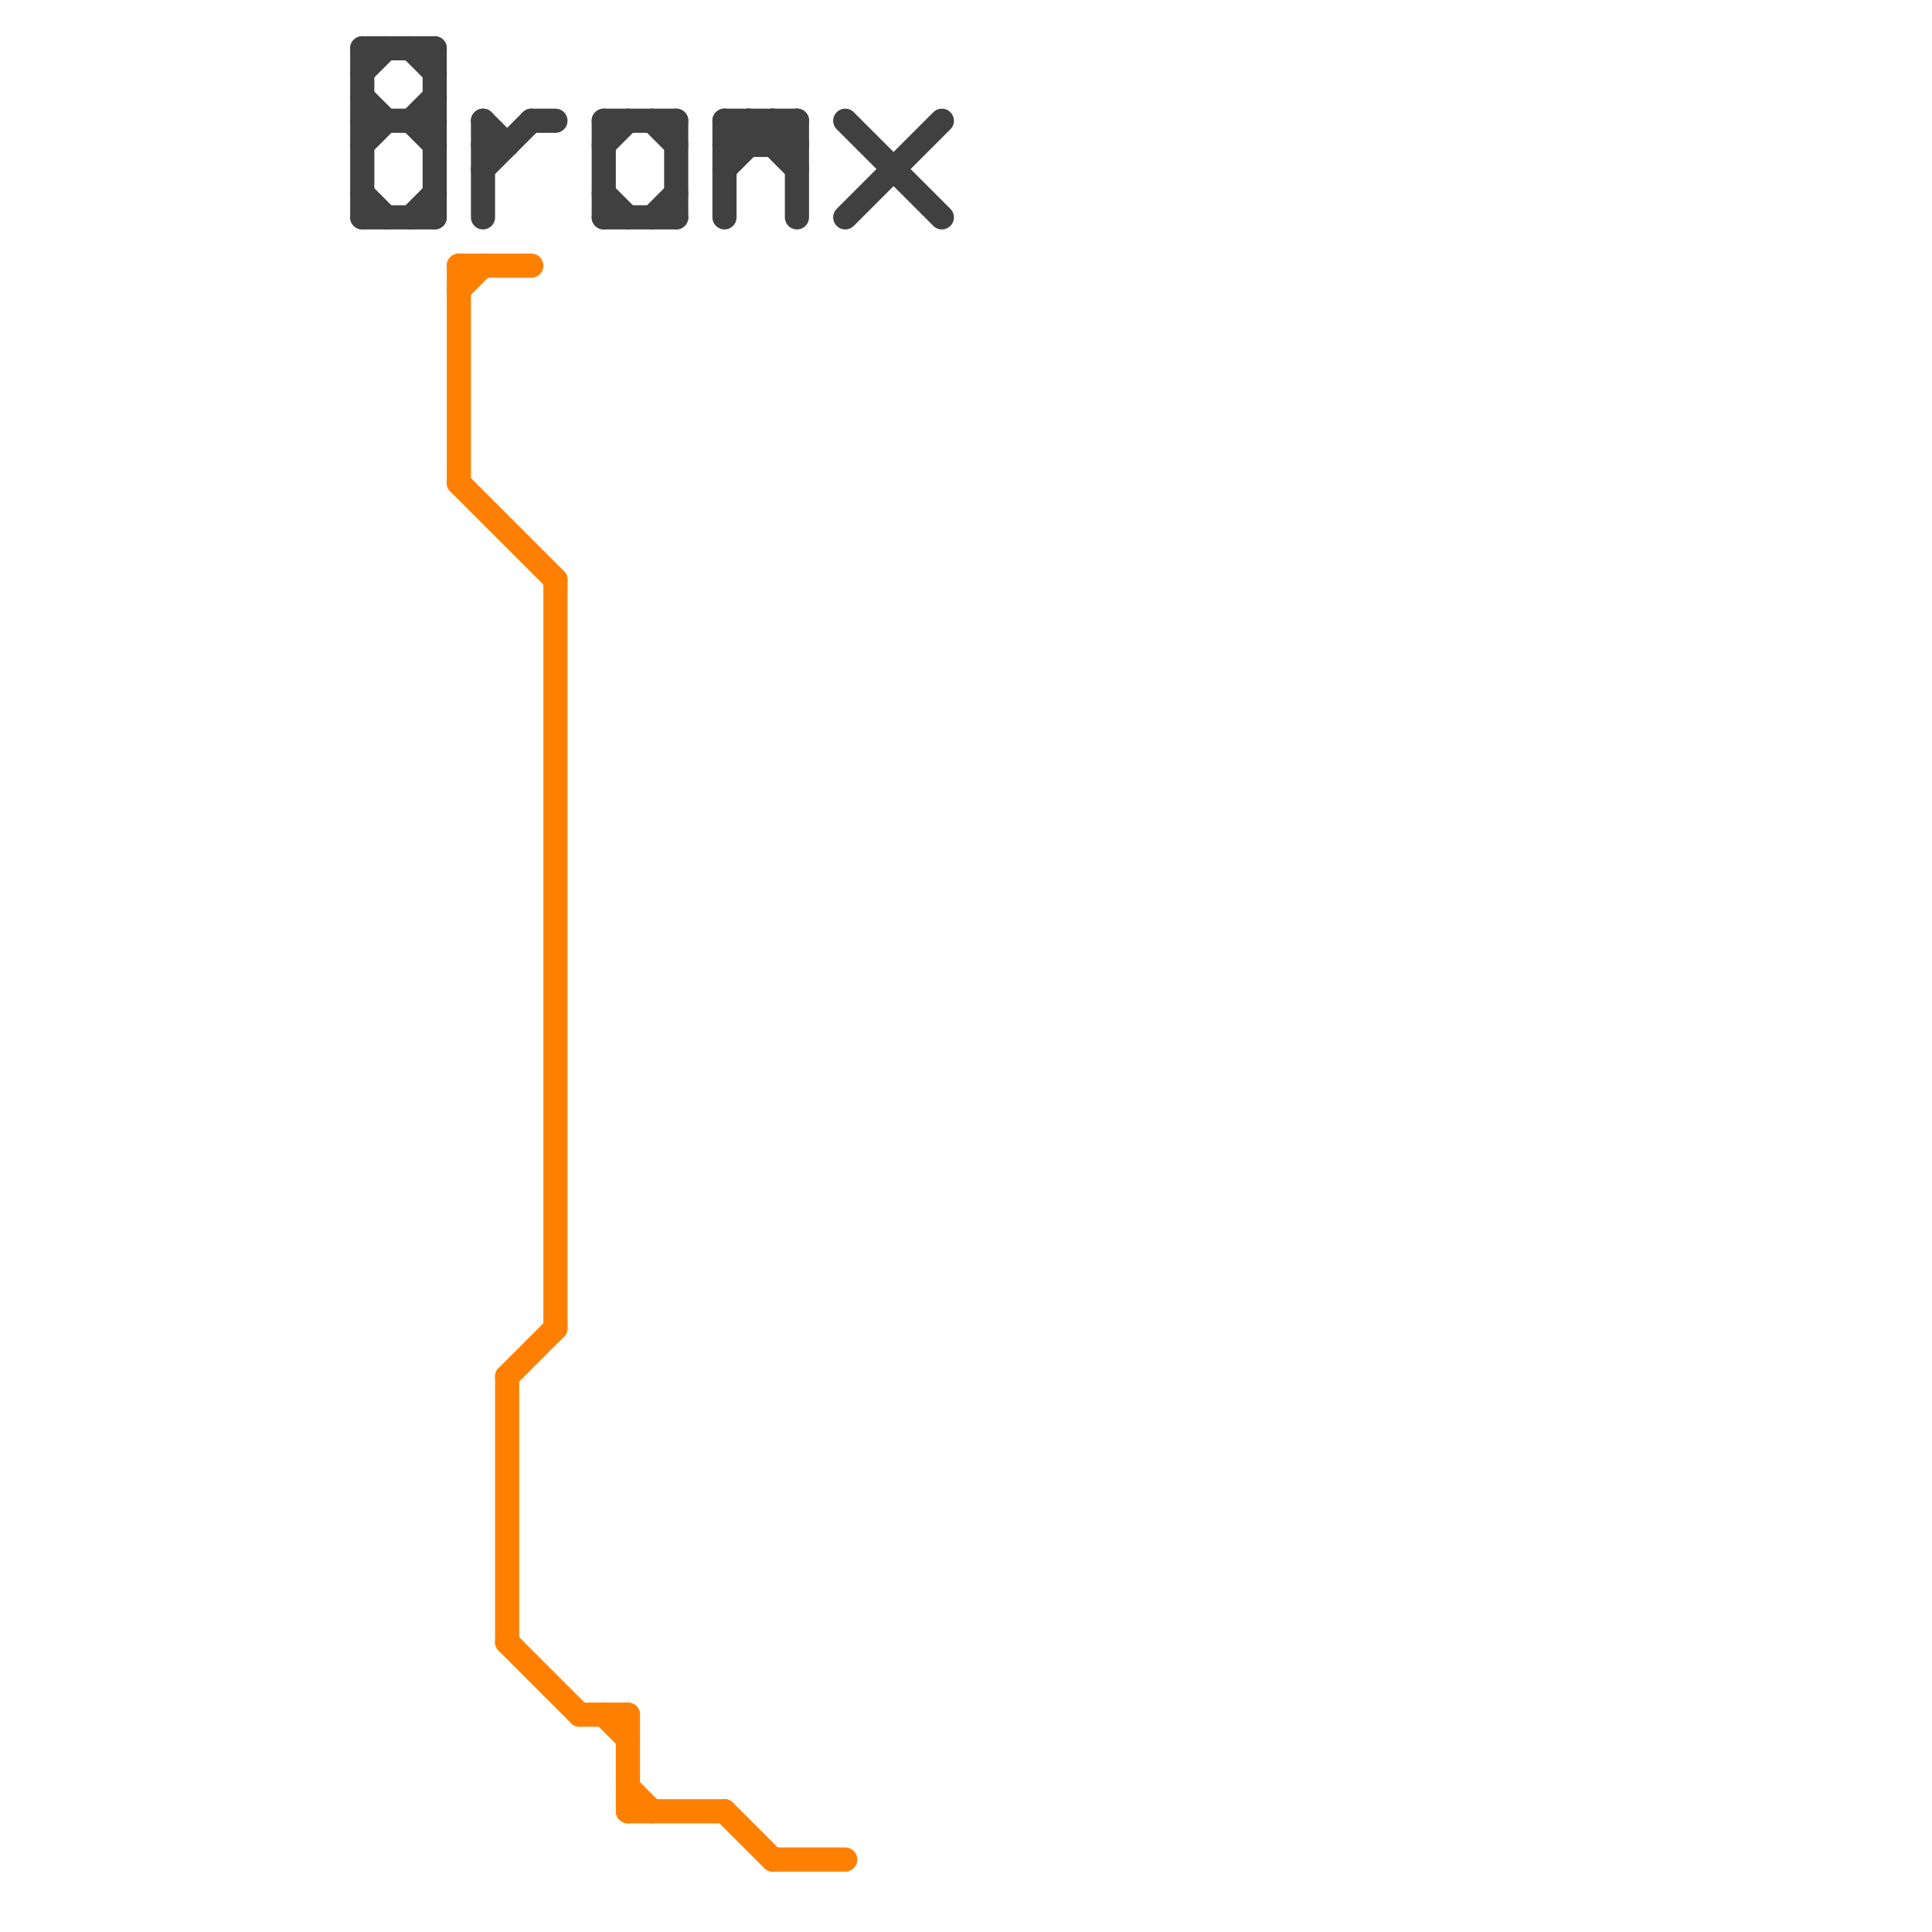 
<svg version="1.1" xmlns="http://www.w3.org/2000/svg" viewBox="0 0 80 80">
<style>text { font: 1px Helvetica; font-weight: 600; white-space: pre; dominant-baseline: central; } line { stroke-width: 1; fill: none; stroke-linecap: round; stroke-linejoin: round; } .c0 { stroke: #404040 } .c1 { stroke: #ff8000 }</style><defs><g id="wm-xf"><circle r="1.2" fill="#000"/><circle r="0.9" fill="#fff"/><circle r="0.6" fill="#000"/><circle r="0.3" fill="#fff"/></g><g id="wm"><circle r="0.6" fill="#000"/><circle r="0.3" fill="#fff"/></g></defs><line class="c0" x1="33" y1="5" x2="33" y2="9"/><line class="c0" x1="15" y1="4" x2="16" y2="5"/><line class="c0" x1="30" y1="6" x2="33" y2="6"/><line class="c0" x1="27" y1="5" x2="28" y2="6"/><line class="c0" x1="20" y1="6" x2="21" y2="6"/><line class="c0" x1="30" y1="5" x2="31" y2="6"/><line class="c0" x1="32" y1="5" x2="33" y2="6"/><line class="c0" x1="25" y1="9" x2="28" y2="9"/><line class="c0" x1="18" y1="2" x2="18" y2="9"/><line class="c0" x1="15" y1="3" x2="16" y2="2"/><line class="c0" x1="31" y1="5" x2="33" y2="7"/><line class="c0" x1="15" y1="6" x2="16" y2="5"/><line class="c0" x1="20" y1="5" x2="20" y2="9"/><line class="c0" x1="27" y1="9" x2="28" y2="8"/><line class="c0" x1="28" y1="5" x2="28" y2="9"/><line class="c0" x1="17" y1="5" x2="18" y2="4"/><line class="c0" x1="15" y1="8" x2="16" y2="9"/><line class="c0" x1="25" y1="6" x2="26" y2="5"/><line class="c0" x1="15" y1="5" x2="18" y2="5"/><line class="c0" x1="31" y1="5" x2="31" y2="6"/><line class="c0" x1="35" y1="5" x2="39" y2="9"/><line class="c0" x1="30" y1="5" x2="30" y2="9"/><line class="c0" x1="30" y1="5" x2="33" y2="5"/><line class="c0" x1="30" y1="6" x2="31" y2="5"/><line class="c0" x1="32" y1="6" x2="33" y2="5"/><line class="c0" x1="35" y1="9" x2="39" y2="5"/><line class="c0" x1="25" y1="8" x2="26" y2="9"/><line class="c0" x1="15" y1="2" x2="18" y2="2"/><line class="c0" x1="25" y1="5" x2="28" y2="5"/><line class="c0" x1="30" y1="7" x2="32" y2="5"/><line class="c0" x1="17" y1="5" x2="18" y2="6"/><line class="c0" x1="17" y1="9" x2="18" y2="8"/><line class="c0" x1="20" y1="7" x2="22" y2="5"/><line class="c0" x1="15" y1="2" x2="15" y2="9"/><line class="c0" x1="32" y1="5" x2="32" y2="6"/><line class="c0" x1="17" y1="2" x2="18" y2="3"/><line class="c0" x1="20" y1="5" x2="21" y2="6"/><line class="c0" x1="25" y1="5" x2="25" y2="9"/><line class="c0" x1="22" y1="5" x2="23" y2="5"/><line class="c0" x1="15" y1="9" x2="18" y2="9"/><line class="c1" x1="19" y1="11" x2="22" y2="11"/><line class="c1" x1="26" y1="74" x2="27" y2="75"/><line class="c1" x1="21" y1="57" x2="21" y2="68"/><line class="c1" x1="30" y1="75" x2="32" y2="77"/><line class="c1" x1="19" y1="11" x2="19" y2="20"/><line class="c1" x1="32" y1="77" x2="35" y2="77"/><line class="c1" x1="19" y1="12" x2="20" y2="11"/><line class="c1" x1="21" y1="57" x2="23" y2="55"/><line class="c1" x1="23" y1="24" x2="23" y2="55"/><line class="c1" x1="26" y1="71" x2="26" y2="75"/><line class="c1" x1="26" y1="75" x2="30" y2="75"/><line class="c1" x1="19" y1="20" x2="23" y2="24"/><line class="c1" x1="25" y1="71" x2="26" y2="72"/><line class="c1" x1="24" y1="71" x2="26" y2="71"/><line class="c1" x1="21" y1="68" x2="24" y2="71"/>
</svg>
